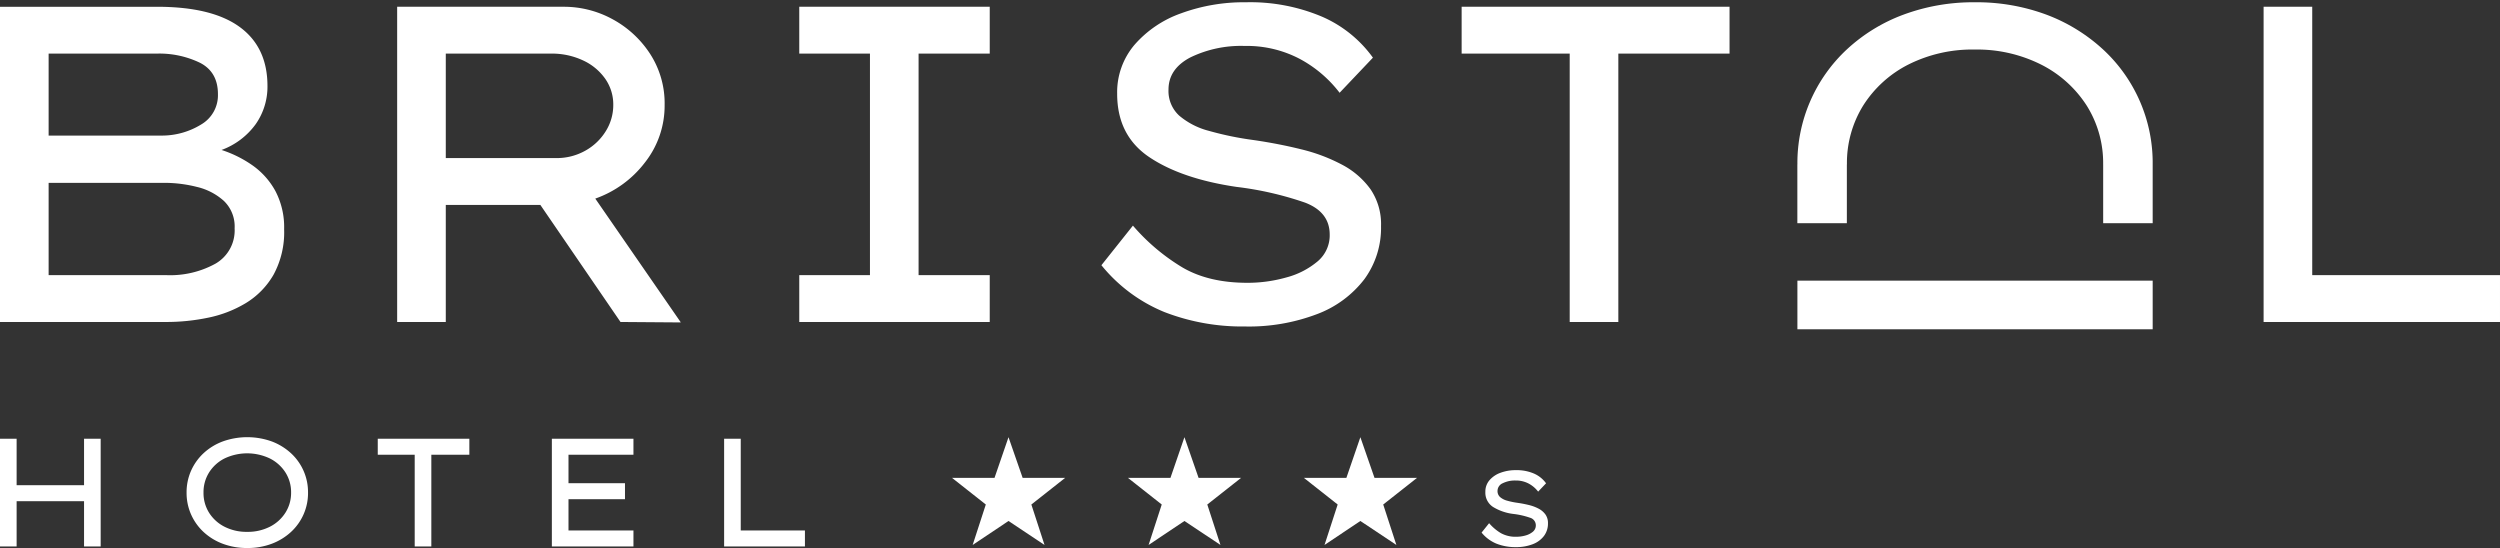 <svg xmlns="http://www.w3.org/2000/svg" width="549.622" height="120.48" viewBox="0 0 549.622 120.48">
  <rect x="0" y="0" width="549.622" height="120.48" fill="#333333" stroke="none"/>
  <g id="logo-neg" transform="translate(0 0.5)">
    <g id="Raggruppa_4" data-name="Raggruppa 4" transform="translate(0 0)">
      <path id="Tracciato_1" data-name="Tracciato 1" d="M-169.432-51.55q12.077,0,18.166,4.455t6.088,12.968a14.337,14.337,0,0,1-2.574,8.365,16.13,16.13,0,0,1-7.524,5.692,25.528,25.528,0,0,1,6.781,3.366,16.658,16.658,0,0,1,5.049,5.643,17.056,17.056,0,0,1,1.93,8.415,19.494,19.494,0,0,1-2.326,10,17.515,17.515,0,0,1-6.088,6.237,26.129,26.129,0,0,1-8.316,3.217,44.923,44.923,0,0,1-9.108.94h-36.628v-69.3Zm-.1,10.3H-193.29v18.017h24.947a16.438,16.438,0,0,0,8.563-2.425,7.435,7.435,0,0,0,3.712-6.682q0-4.851-3.91-6.88A20.545,20.545,0,0,0-169.531-41.255Zm1.683,28.412H-193.29V7.451h25.937a20.619,20.619,0,0,0,10.741-2.524A8.437,8.437,0,0,0-152.4-2.844a7.782,7.782,0,0,0-2.376-6.039,13.431,13.431,0,0,0-5.94-3.069A29.29,29.29,0,0,0-167.848-12.843ZM-57.864-29.969A20.159,20.159,0,0,1-62.17-17.347,23.564,23.564,0,0,1-73.109-9.378L-54.3,17.846l-13.265-.1L-85.187-7.992h-20.789V17.747h-10.691v-69.3h36.529a22.269,22.269,0,0,1,10.89,2.772,22.756,22.756,0,0,1,8.217,7.623A20,20,0,0,1-57.864-29.969ZM-82.712-41.255h-23.264v22.967h24.254a12.78,12.78,0,0,0,6.435-1.633,12.285,12.285,0,0,0,4.5-4.306,10.819,10.819,0,0,0,1.633-5.742,9.827,9.827,0,0,0-1.831-5.841,12.177,12.177,0,0,0-4.95-4.009A16.02,16.02,0,0,0-82.712-41.255Zm96.322,59H-28.264V7.451h15.542V-41.255H-28.264v-10.3H13.611v10.3H-2.031V7.451H13.611ZM45.091-3.438A44.585,44.585,0,0,0,56.08,5.818q5.742,3.316,14.156,3.316a31.2,31.2,0,0,0,8.613-1.188,17.606,17.606,0,0,0,6.831-3.514,7.471,7.471,0,0,0,2.673-5.89q0-4.95-5.4-7.029a72.17,72.17,0,0,0-15.1-3.465Q55.783-13.734,48.7-18.486T41.626-32.444a16.088,16.088,0,0,1,3.811-10.741,24.329,24.329,0,0,1,10.246-6.93A40.136,40.136,0,0,1,69.939-52.54a40.47,40.47,0,0,1,16.73,3.168,27.043,27.043,0,0,1,11.186,9.009L90.53-32.642a27.186,27.186,0,0,0-8.712-7.425,24.966,24.966,0,0,0-12.176-2.871,25.43,25.43,0,0,0-11.929,2.524q-4.8,2.524-4.8,7.078a7.34,7.34,0,0,0,2.326,5.692,16.424,16.424,0,0,0,6.534,3.366,69.453,69.453,0,0,0,9.85,2.029q5.445.792,10.444,2.029a38.283,38.283,0,0,1,8.959,3.366,18.025,18.025,0,0,1,6.286,5.4,13.64,13.64,0,0,1,2.326,8.118A19.1,19.1,0,0,1,95.975,8.342,23.5,23.5,0,0,1,85.58,16.014a42.1,42.1,0,0,1-15.839,2.722,47.342,47.342,0,0,1-17.72-3.168,34.716,34.716,0,0,1-13.859-10.3Zm96.025,21.185v-59H117.358v-10.3h58.9v10.3H151.808v59Zm204.524-10.3v10.3H293.668v-69.3H304.36v59Z" transform="translate(203.981 52.54)" fill="#fff"/>
      <path id="Tracciato_3" data-name="Tracciato 3" d="M0,78.107V0H10.691V78.107Z" transform="translate(473.264 61.2) rotate(90)" fill="#fff"/>
      <path id="Unione_1" data-name="Unione 1" d="M67.234,48.563V35.639H78.118V48.563ZM0,48.563V35.639H10.884V48.563ZM10.9,35.639H.011A34.119,34.119,0,0,1,10.949,10.3,37.46,37.46,0,0,1,23.324,2.722,44.116,44.116,0,0,1,39.014,0,44.009,44.009,0,0,1,54.755,2.722,38.164,38.164,0,0,1,67.129,10.3,33.917,33.917,0,0,1,78.118,35.637H67.229a23.7,23.7,0,0,0-3.613-12.919,25.566,25.566,0,0,0-10-9.008,31.35,31.35,0,0,0-14.6-3.317,31.281,31.281,0,0,0-14.651,3.317,25.285,25.285,0,0,0-9.9,9.008A23.949,23.949,0,0,0,10.9,35.638h0Z" transform="translate(395.146)" fill="#fff" stroke="rgba(0,0,0,0)" stroke-miterlimit="10" stroke-width="1"/>
    </g>
    <path id="Tracciato_14" data-name="Tracciato 14" d="M5.783-9.6V.619H20.606V-9.6h3.655v23.69H20.606V4.139H5.783v9.95H2.128V-9.6ZM69.848,2.243a11.6,11.6,0,0,1-3.757,8.664,12.978,12.978,0,0,1-4.23,2.589,14.969,14.969,0,0,1-5.381.931,15.007,15.007,0,0,1-5.364-.931,12.745,12.745,0,0,1-4.23-2.589,11.762,11.762,0,0,1-2.758-3.875,11.7,11.7,0,0,1-.981-4.789,11.7,11.7,0,0,1,.981-4.789A11.762,11.762,0,0,1,46.885-6.42a12.745,12.745,0,0,1,4.23-2.589,15.972,15.972,0,0,1,10.745,0,12.978,12.978,0,0,1,4.23,2.589,11.6,11.6,0,0,1,3.757,8.664Zm-3.723,0A8.065,8.065,0,0,0,64.89-2.173a8.7,8.7,0,0,0-3.418-3.08,11.594,11.594,0,0,0-10,0,8.605,8.605,0,0,0-3.384,3.08,8.148,8.148,0,0,0-1.218,4.416A8.148,8.148,0,0,0,48.087,6.66a8.605,8.605,0,0,0,3.384,3.08,10.646,10.646,0,0,0,5.009,1.134A10.673,10.673,0,0,0,61.472,9.74a8.659,8.659,0,0,0,3.418-3.1A8.089,8.089,0,0,0,66.125,2.243ZM93.3,14.088V-6.082H85.178V-9.6h20.137v3.52H96.956v20.17Zm30.154,0V-9.6h17.937v3.52H127.11V.179h12.42V3.7H127.11v6.87h14.282v3.52Zm55.638-3.52v3.52H161.325V-9.6h3.655v20.17Z" transform="translate(-2.128 105.553)" fill="#fff"/>
    <g id="Raggruppa_3" data-name="Raggruppa 3" transform="translate(209.293 95.613)">
      <path id="Tracciato_10" data-name="Tracciato 10" d="M-102.167-40.883a10.587,10.587,0,0,0,2.609,2.2A6.626,6.626,0,0,0-96.2-37.9a7.407,7.407,0,0,0,2.045-.282,4.18,4.18,0,0,0,1.622-.834,1.774,1.774,0,0,0,.635-1.4,1.721,1.721,0,0,0-1.281-1.669,17.136,17.136,0,0,0-3.584-.823,11.027,11.027,0,0,1-4.548-1.551,3.737,3.737,0,0,1-1.68-3.314,3.819,3.819,0,0,1,.9-2.55,5.775,5.775,0,0,1,2.432-1.645,9.528,9.528,0,0,1,3.384-.576,9.608,9.608,0,0,1,3.972.752,6.42,6.42,0,0,1,2.656,2.139l-1.739,1.833a6.454,6.454,0,0,0-2.068-1.763,5.927,5.927,0,0,0-2.891-.682,6.037,6.037,0,0,0-2.832.6,1.845,1.845,0,0,0-1.14,1.68,1.742,1.742,0,0,0,.552,1.351,3.9,3.9,0,0,0,1.551.8,16.487,16.487,0,0,0,2.338.482q1.293.188,2.479.482a9.089,9.089,0,0,1,2.127.8,4.28,4.28,0,0,1,1.492,1.281,3.238,3.238,0,0,1,.552,1.927,4.533,4.533,0,0,1-.87,2.773,5.578,5.578,0,0,1-2.468,1.821,10,10,0,0,1-3.76.646,11.239,11.239,0,0,1-4.207-.752,8.242,8.242,0,0,1-3.29-2.444Z" transform="translate(220.253 59.792)" fill="#fff"/>
      <g id="Raggruppa_2" data-name="Raggruppa 2">
        <path id="Tracciato_7" data-name="Tracciato 7" d="M10.037-.863,13.11-9.8l3.107,8.94H25.57L18.134,5l2.892,8.89L13.11,8.622,5.228,13.894,8.12,5,.684-.863Z" transform="translate(-0.684 9.803)" fill="#fff"/>
        <path id="Tracciato_8" data-name="Tracciato 8" d="M10.037-.863,13.11-9.8l3.107,8.94H25.57L18.134,5l2.892,8.89L13.11,8.622,5.228,13.894,8.12,5,.684-.863Z" transform="translate(37.994 9.803)" fill="#fff"/>
        <path id="Tracciato_9" data-name="Tracciato 9" d="M10.037-.863,13.11-9.8l3.107,8.94H25.57L18.134,5l2.892,8.89L13.11,8.622,5.228,13.894,8.12,5,.684-.863Z" transform="translate(76.672 9.803)" fill="#fff"/>
      </g>
    </g>
  </g>
</svg>
